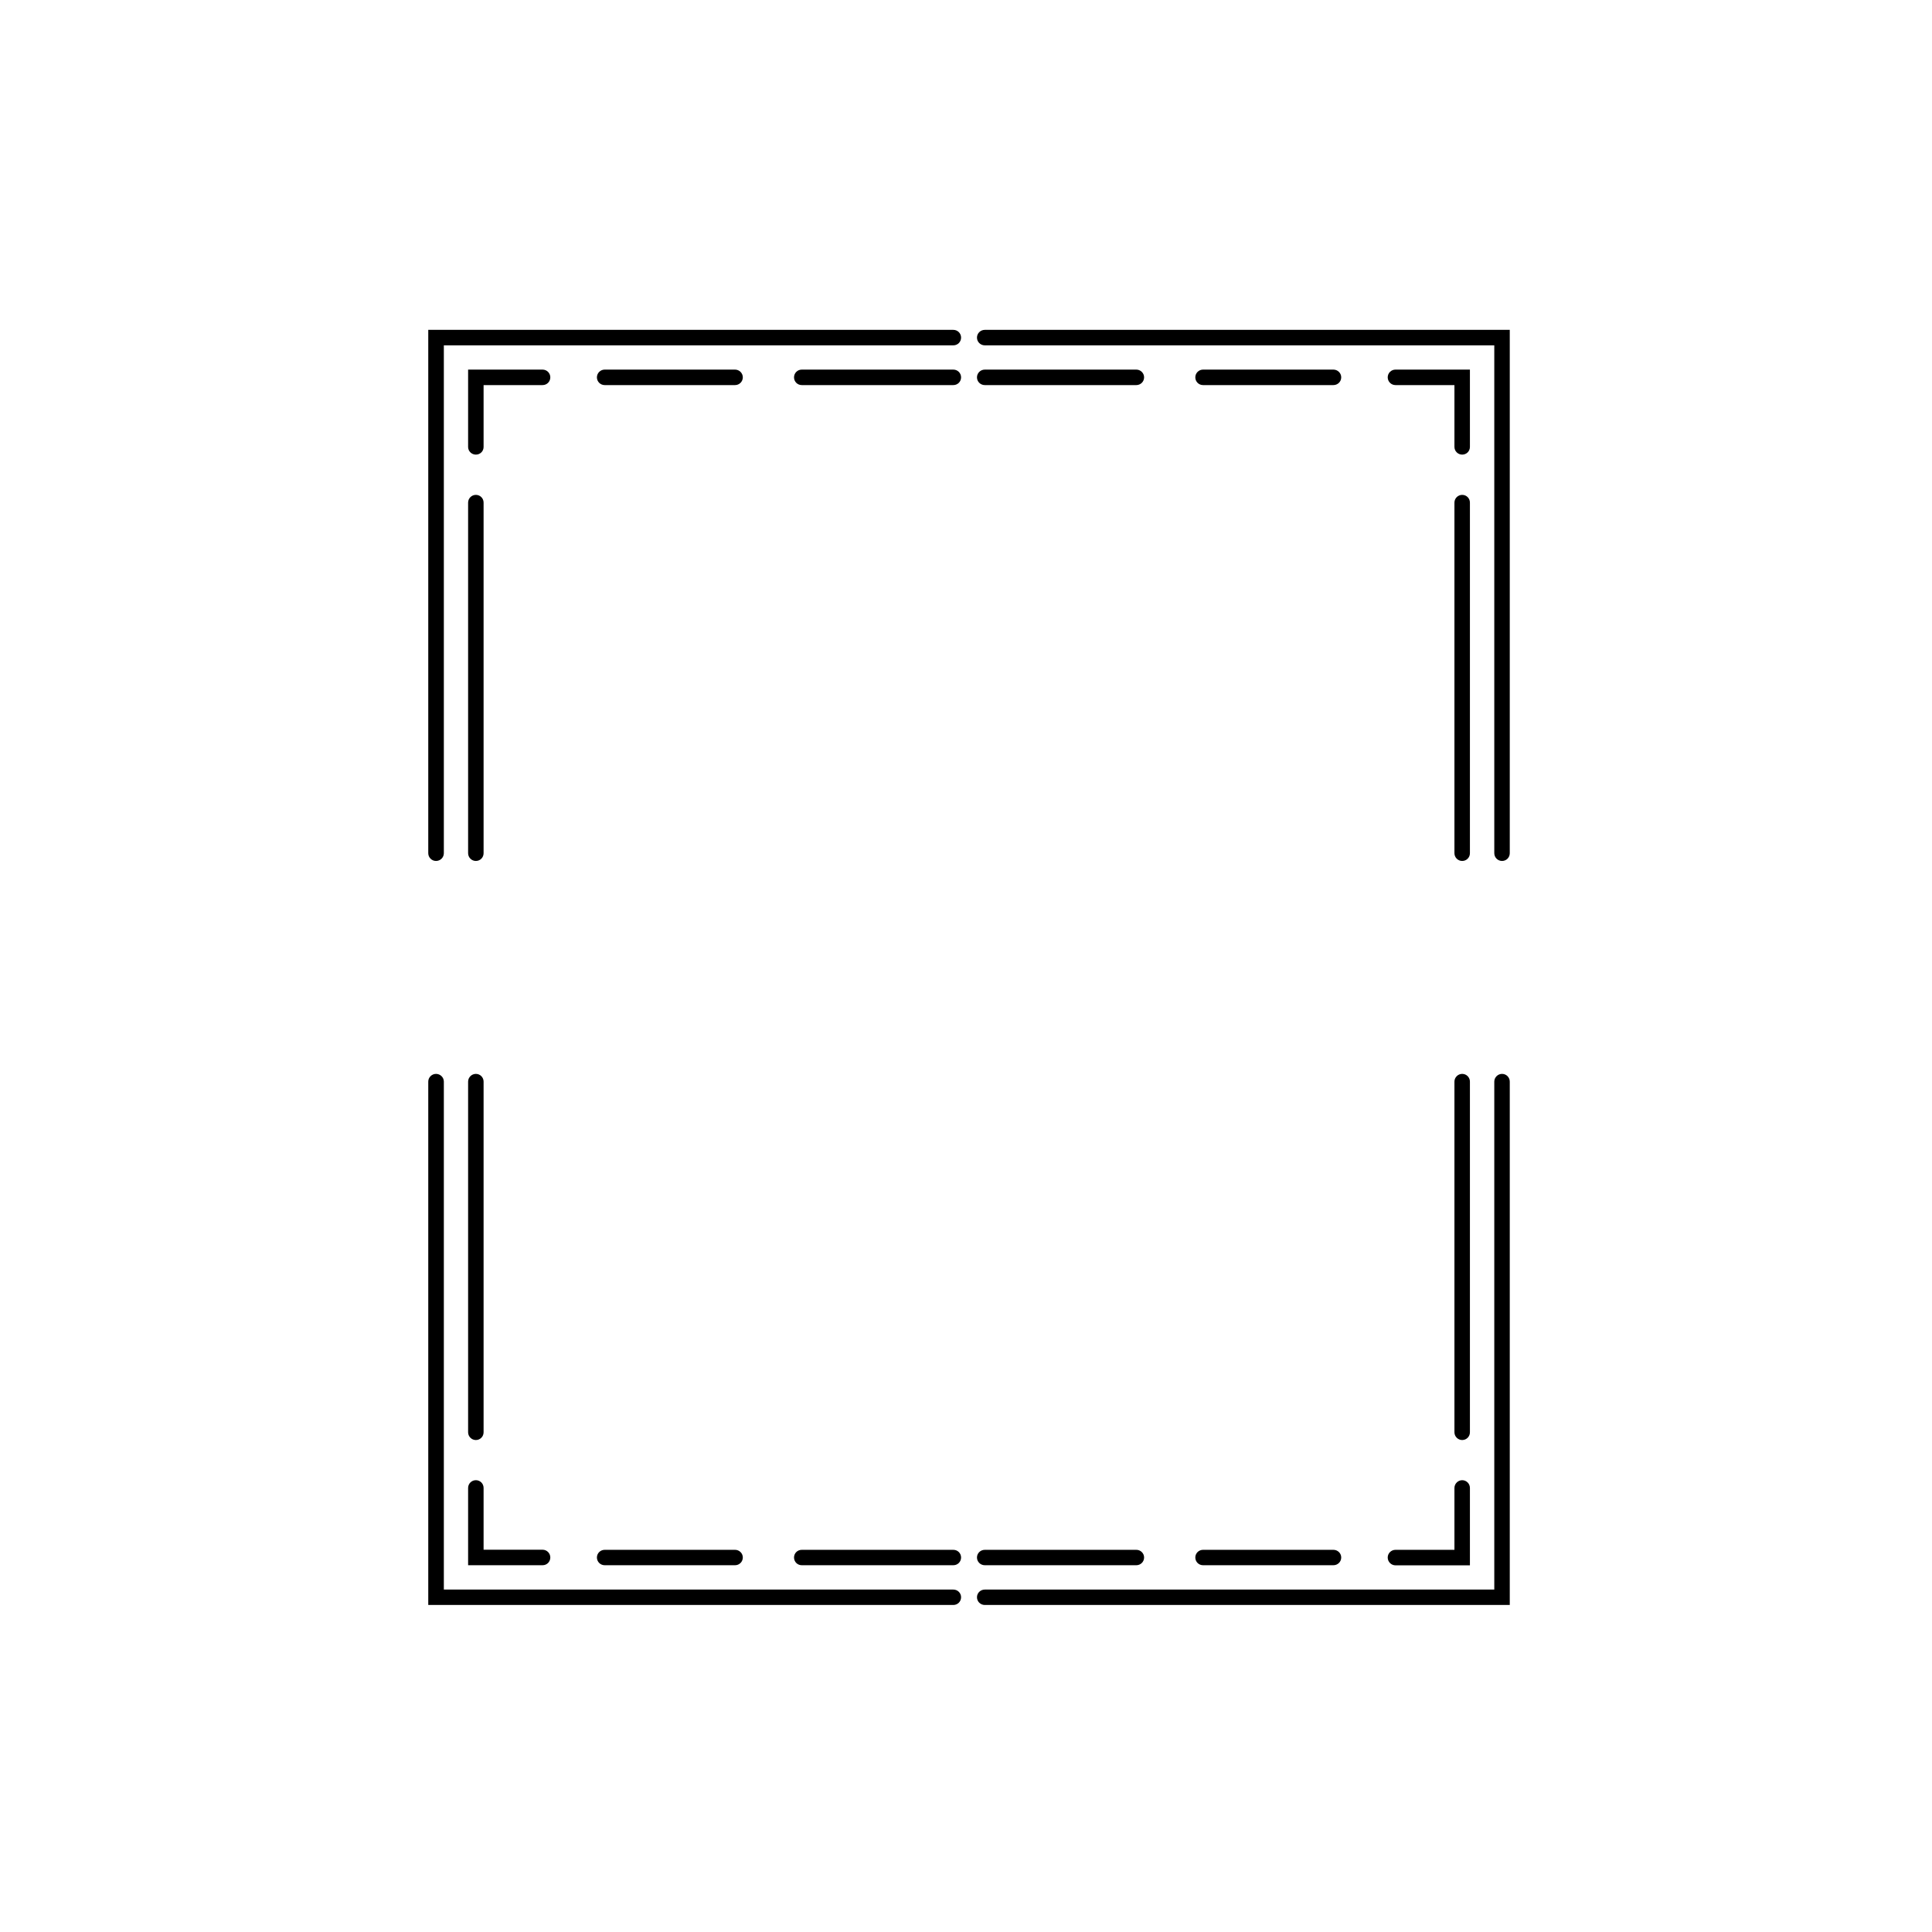 <svg version="1.0" preserveAspectRatio="xMidYMid meet" height="100" viewBox="0 0 75 75" zoomAndPan="magnify" width="100" xmlns:xlink="http://www.w3.org/1999/xlink" xmlns="http://www.w3.org/2000/svg"><defs><clipPath id="1087a663b8"><path clip-rule="nonzero" d="M 16.613 12.805 L 38 12.805 L 38 34 L 16.613 34 Z M 16.613 12.805"></path></clipPath><clipPath id="89e202f8b7"><path clip-rule="nonzero" d="M 37 12.805 L 58.613 12.805 L 58.613 34 L 37 34 Z M 37 12.805"></path></clipPath><clipPath id="245e292e3e"><path clip-rule="nonzero" d="M 16.613 41 L 38 41 L 38 62.305 L 16.613 62.305 Z M 16.613 41"></path></clipPath><clipPath id="5cfa2b4f6a"><path clip-rule="nonzero" d="M 37 41 L 58.613 41 L 58.613 62.305 L 37 62.305 Z M 37 41"></path></clipPath></defs><path fill-rule="nonzero" fill-opacity="1" d="M 37.008 14.348 L 31.125 14.348 C 30.957 14.348 30.824 14.484 30.824 14.648 C 30.824 14.816 30.957 14.949 31.125 14.949 L 37.008 14.949 C 37.176 14.949 37.309 14.816 37.309 14.648 C 37.309 14.484 37.176 14.348 37.008 14.348 Z M 37.008 14.348" fill="#000000"></path><path fill-rule="nonzero" fill-opacity="1" d="M 18.473 19.211 C 18.309 19.211 18.172 19.344 18.172 19.512 L 18.172 33.121 C 18.172 33.289 18.309 33.422 18.473 33.422 C 18.641 33.422 18.773 33.289 18.773 33.121 L 18.773 19.512 C 18.773 19.344 18.641 19.211 18.473 19.211 Z M 18.473 19.211" fill="#000000"></path><g clip-path="url(#1087a663b8)"><path fill-rule="nonzero" fill-opacity="1" d="M 37.008 12.805 L 16.625 12.805 L 16.625 33.121 C 16.625 33.289 16.762 33.422 16.926 33.422 C 17.094 33.422 17.23 33.289 17.23 33.121 L 17.23 13.406 L 37.008 13.406 C 37.176 13.406 37.309 13.273 37.309 13.105 C 37.309 12.941 37.176 12.805 37.008 12.805 Z M 37.008 12.805" fill="#000000"></path></g><path fill-rule="nonzero" fill-opacity="1" d="M 21.062 14.348 L 18.172 14.348 L 18.172 17.352 C 18.172 17.516 18.309 17.648 18.473 17.648 C 18.641 17.648 18.773 17.516 18.773 17.352 L 18.773 14.949 L 21.062 14.949 C 21.23 14.949 21.363 14.816 21.363 14.648 C 21.363 14.484 21.23 14.348 21.062 14.348 Z M 21.062 14.348" fill="#000000"></path><path fill-rule="nonzero" fill-opacity="1" d="M 28.535 14.348 L 23.473 14.348 C 23.309 14.348 23.172 14.484 23.172 14.648 C 23.172 14.816 23.309 14.949 23.473 14.949 L 28.535 14.949 C 28.699 14.949 28.836 14.816 28.836 14.648 C 28.836 14.484 28.699 14.348 28.535 14.348 Z M 28.535 14.348" fill="#000000"></path><path fill-rule="nonzero" fill-opacity="1" d="M 51.762 14.348 L 46.703 14.348 C 46.535 14.348 46.402 14.484 46.402 14.648 C 46.402 14.816 46.535 14.949 46.703 14.949 L 51.762 14.949 C 51.93 14.949 52.066 14.816 52.066 14.648 C 52.066 14.484 51.93 14.348 51.762 14.348 Z M 51.762 14.348" fill="#000000"></path><path fill-rule="nonzero" fill-opacity="1" d="M 44.113 14.348 L 38.23 14.348 C 38.062 14.348 37.926 14.484 37.926 14.648 C 37.926 14.816 38.062 14.949 38.23 14.949 L 44.113 14.949 C 44.277 14.949 44.414 14.816 44.414 14.648 C 44.414 14.484 44.277 14.348 44.113 14.348 Z M 44.113 14.348" fill="#000000"></path><path fill-rule="nonzero" fill-opacity="1" d="M 53.871 14.648 C 53.871 14.816 54.008 14.949 54.172 14.949 L 56.461 14.949 L 56.461 17.348 C 56.461 17.516 56.598 17.648 56.762 17.648 C 56.93 17.648 57.062 17.516 57.062 17.348 L 57.062 14.348 L 54.172 14.348 C 54.008 14.348 53.871 14.48 53.871 14.648 Z M 53.871 14.648" fill="#000000"></path><g clip-path="url(#89e202f8b7)"><path fill-rule="nonzero" fill-opacity="1" d="M 38.23 12.805 C 38.062 12.805 37.926 12.941 37.926 13.105 C 37.926 13.273 38.062 13.406 38.23 13.406 L 58.008 13.406 L 58.008 33.121 C 58.008 33.289 58.145 33.422 58.309 33.422 C 58.477 33.422 58.609 33.289 58.609 33.121 L 58.609 12.805 Z M 38.23 12.805" fill="#000000"></path></g><path fill-rule="nonzero" fill-opacity="1" d="M 56.762 19.211 C 56.598 19.211 56.461 19.344 56.461 19.512 L 56.461 33.121 C 56.461 33.289 56.598 33.422 56.762 33.422 C 56.93 33.422 57.062 33.289 57.062 33.121 L 57.062 19.512 C 57.062 19.344 56.93 19.211 56.762 19.211 Z M 56.762 19.211" fill="#000000"></path><path fill-rule="nonzero" fill-opacity="1" d="M 37.008 60.762 L 31.125 60.762 C 30.957 60.762 30.824 60.629 30.824 60.461 C 30.824 60.297 30.957 60.164 31.125 60.164 L 37.008 60.164 C 37.176 60.164 37.309 60.297 37.309 60.461 C 37.309 60.629 37.176 60.762 37.008 60.762 Z M 37.008 60.762" fill="#000000"></path><path fill-rule="nonzero" fill-opacity="1" d="M 18.473 55.902 C 18.309 55.902 18.172 55.766 18.172 55.602 L 18.172 41.988 C 18.172 41.824 18.309 41.688 18.473 41.688 C 18.641 41.688 18.773 41.824 18.773 41.988 L 18.773 55.602 C 18.773 55.766 18.641 55.902 18.473 55.902 Z M 18.473 55.902" fill="#000000"></path><g clip-path="url(#245e292e3e)"><path fill-rule="nonzero" fill-opacity="1" d="M 37.008 62.305 L 16.625 62.305 L 16.625 41.988 C 16.625 41.824 16.762 41.688 16.926 41.688 C 17.094 41.688 17.23 41.824 17.23 41.988 L 17.23 61.707 L 37.008 61.707 C 37.176 61.707 37.309 61.84 37.309 62.004 C 37.309 62.172 37.176 62.305 37.008 62.305 Z M 37.008 62.305" fill="#000000"></path></g><path fill-rule="nonzero" fill-opacity="1" d="M 21.062 60.762 L 18.172 60.762 L 18.172 57.762 C 18.172 57.594 18.309 57.461 18.473 57.461 C 18.641 57.461 18.773 57.594 18.773 57.762 L 18.773 60.16 L 21.062 60.16 C 21.23 60.16 21.363 60.297 21.363 60.461 C 21.363 60.629 21.23 60.762 21.062 60.762 Z M 21.062 60.762" fill="#000000"></path><path fill-rule="nonzero" fill-opacity="1" d="M 28.535 60.762 L 23.473 60.762 C 23.309 60.762 23.172 60.629 23.172 60.461 C 23.172 60.297 23.309 60.164 23.473 60.164 L 28.535 60.164 C 28.699 60.164 28.836 60.297 28.836 60.461 C 28.836 60.629 28.699 60.762 28.535 60.762 Z M 28.535 60.762" fill="#000000"></path><path fill-rule="nonzero" fill-opacity="1" d="M 51.762 60.762 L 46.703 60.762 C 46.535 60.762 46.402 60.629 46.402 60.461 C 46.402 60.297 46.535 60.164 46.703 60.164 L 51.762 60.164 C 51.93 60.164 52.066 60.297 52.066 60.461 C 52.066 60.629 51.93 60.762 51.762 60.762 Z M 51.762 60.762" fill="#000000"></path><path fill-rule="nonzero" fill-opacity="1" d="M 44.113 60.762 L 38.23 60.762 C 38.062 60.762 37.926 60.629 37.926 60.461 C 37.926 60.297 38.062 60.164 38.23 60.164 L 44.113 60.164 C 44.277 60.164 44.414 60.297 44.414 60.461 C 44.414 60.629 44.277 60.762 44.113 60.762 Z M 44.113 60.762" fill="#000000"></path><path fill-rule="nonzero" fill-opacity="1" d="M 53.871 60.461 C 53.871 60.297 54.008 60.164 54.172 60.164 L 56.461 60.164 L 56.461 57.762 C 56.461 57.598 56.598 57.461 56.762 57.461 C 56.93 57.461 57.062 57.598 57.062 57.762 L 57.062 60.766 L 54.172 60.766 C 54.008 60.766 53.871 60.629 53.871 60.465 Z M 53.871 60.461" fill="#000000"></path><g clip-path="url(#5cfa2b4f6a)"><path fill-rule="nonzero" fill-opacity="1" d="M 38.23 62.305 C 38.062 62.305 37.926 62.172 37.926 62.004 C 37.926 61.84 38.062 61.707 38.23 61.707 L 58.008 61.707 L 58.008 41.988 C 58.008 41.824 58.145 41.688 58.309 41.688 C 58.477 41.688 58.609 41.824 58.609 41.988 L 58.609 62.305 Z M 38.23 62.305" fill="#000000"></path></g><path fill-rule="nonzero" fill-opacity="1" d="M 56.762 55.902 C 56.598 55.902 56.461 55.766 56.461 55.602 L 56.461 41.988 C 56.461 41.824 56.598 41.688 56.762 41.688 C 56.93 41.688 57.062 41.824 57.062 41.988 L 57.062 55.602 C 57.062 55.766 56.93 55.902 56.762 55.902 Z M 56.762 55.902" fill="#000000"></path></svg>
